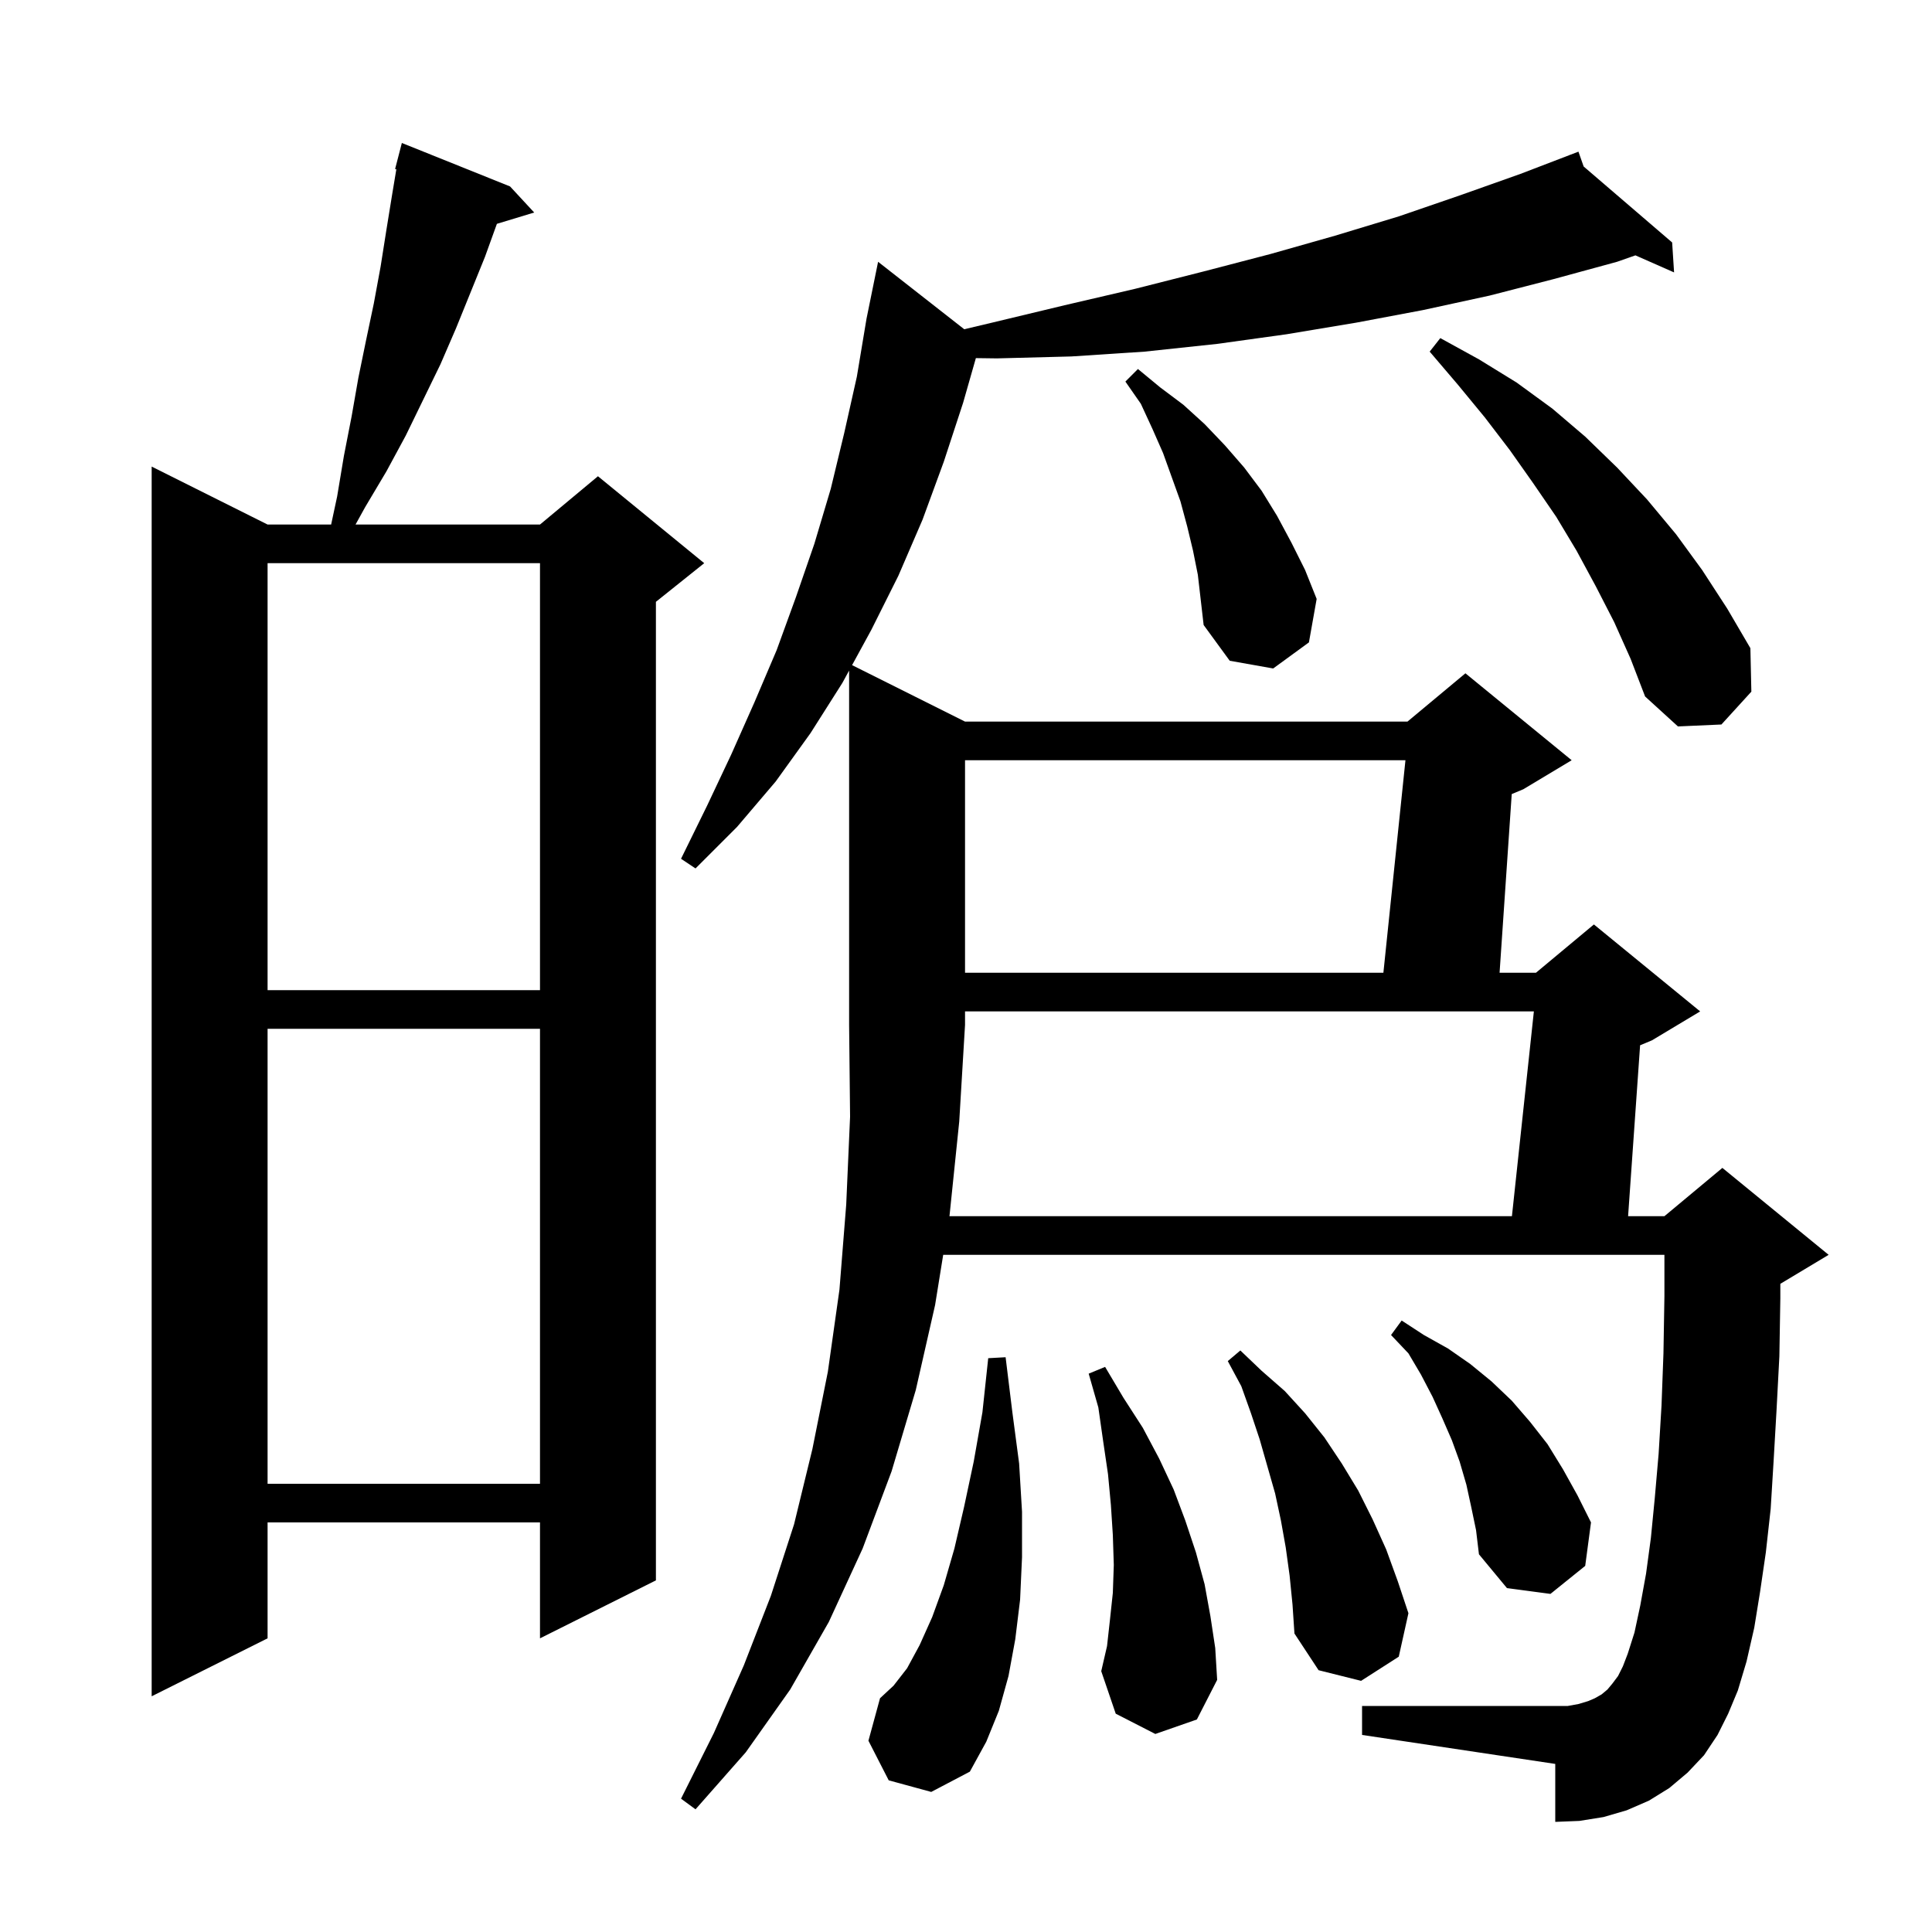 <svg xmlns="http://www.w3.org/2000/svg" xmlns:xlink="http://www.w3.org/1999/xlink" version="1.1" baseProfile="full" viewBox="0 0 200 200" width="200" height="200"><g fill="currentColor"><path d="M 98.3 125.8 L 98.284 125.9 L 156.514 125.9 L 158.786 104.7 L 99.9 104.7 L 99.9 106.1 L 99.3 116.1 Z M 92.0 184.3 L 89.9 180.2 L 91.1 175.8 L 92.5 174.5 L 93.9 172.7 L 95.2 170.3 L 96.5 167.4 L 97.7 164.1 L 98.8 160.3 L 99.8 156.0 L 100.8 151.3 L 101.7 146.2 L 102.3 140.6 L 104.1 140.5 L 104.8 146.2 L 105.5 151.5 L 105.8 156.5 L 105.8 161.2 L 105.6 165.6 L 105.1 169.7 L 104.4 173.5 L 103.4 177.1 L 102.1 180.3 L 100.4 183.4 L 96.4 185.5 Z M 52.8 19.3 L 55.3 22.0 L 51.438 23.172 L 50.2 26.6 L 47.2 34.0 L 45.6 37.7 L 42.0 45.1 L 40.0 48.8 L 37.8 52.5 L 36.805 54.3 L 55.9 54.3 L 61.9 49.3 L 72.9 58.3 L 67.9 62.3 L 67.9 163.6 L 55.9 169.6 L 55.9 157.6 L 27.7 157.6 L 27.7 169.6 L 15.7 175.6 L 15.7 48.3 L 27.7 54.3 L 34.279 54.3 L 34.9 51.4 L 35.6 47.2 L 36.4 43.1 L 37.1 39.1 L 37.9 35.2 L 38.7 31.4 L 39.4 27.6 L 40.0 23.8 L 40.6 20.1 L 41.03 17.52 L 40.9 17.5 L 41.6 14.8 Z M 133.5 163.1 L 133.1 160.2 L 132.6 157.4 L 132.0 154.6 L 130.4 149.0 L 129.5 146.3 L 128.5 143.5 L 127.1 140.9 L 128.4 139.8 L 130.6 141.9 L 133.0 144.0 L 135.1 146.3 L 137.1 148.8 L 138.9 151.5 L 140.6 154.3 L 142.1 157.3 L 143.5 160.4 L 144.7 163.7 L 145.8 167.0 L 144.8 171.5 L 140.9 174.0 L 136.5 172.9 L 134.0 169.1 L 133.8 166.1 Z M 119.6 179.5 L 115.5 177.4 L 114.0 173.0 L 114.6 170.4 L 114.9 167.7 L 115.2 164.9 L 115.3 162.0 L 115.2 158.9 L 115.0 155.8 L 114.7 152.6 L 114.2 149.2 L 113.7 145.7 L 112.7 142.2 L 114.4 141.5 L 116.3 144.7 L 118.3 147.8 L 120.0 151.0 L 121.5 154.2 L 122.7 157.4 L 123.8 160.7 L 124.7 164.0 L 125.3 167.3 L 125.8 170.6 L 126.0 173.9 L 123.9 178.0 Z M 152.3 156.0 L 151.8 153.7 L 151.1 151.3 L 150.3 149.1 L 149.3 146.8 L 148.3 144.6 L 147.1 142.3 L 145.8 140.1 L 144.0 138.2 L 145.1 136.7 L 147.4 138.2 L 149.9 139.6 L 152.2 141.2 L 154.4 143.0 L 156.5 145.0 L 158.4 147.2 L 160.2 149.5 L 161.8 152.1 L 163.3 154.8 L 164.7 157.6 L 164.1 162.1 L 160.5 165.0 L 156.0 164.4 L 153.1 160.9 L 152.8 158.4 Z M 27.7 106.5 L 27.7 153.6 L 55.9 153.6 L 55.9 106.5 Z M 27.7 58.3 L 27.7 102.5 L 55.9 102.5 L 55.9 58.3 Z M 99.9 78.7 L 99.9 100.7 L 143.208 100.7 L 145.492 78.7 Z M 167.1 64.4 L 165.2 60.7 L 163.2 57.0 L 161.1 53.5 L 158.7 50.0 L 156.3 46.6 L 153.7 43.2 L 150.9 39.8 L 148.0 36.4 L 149.1 35.0 L 153.1 37.2 L 157.0 39.6 L 160.7 42.3 L 164.1 45.2 L 167.4 48.4 L 170.5 51.7 L 173.5 55.3 L 176.2 59.0 L 178.8 63.0 L 181.2 67.1 L 181.3 71.6 L 178.2 75.0 L 173.7 75.2 L 170.3 72.1 L 168.8 68.2 Z M 123.5 57.0 L 122.9 54.5 L 122.2 51.9 L 120.4 46.9 L 119.3 44.4 L 118.1 41.8 L 116.5 39.5 L 117.8 38.2 L 120.1 40.1 L 122.5 41.9 L 124.7 43.9 L 126.8 46.1 L 128.8 48.4 L 130.6 50.8 L 132.2 53.4 L 133.7 56.2 L 135.1 59.0 L 136.3 62.0 L 135.5 66.5 L 131.8 69.2 L 127.3 68.4 L 124.6 64.7 L 124.0 59.5 Z M 99.818 34.083 L 102.7 33.4 L 110.2 31.6 L 117.5 29.9 L 124.6 28.1 L 131.5 26.3 L 138.2 24.4 L 144.8 22.4 L 151.2 20.2 L 157.4 18.0 L 162.517 16.038 L 162.5 16.0 L 162.536 16.031 L 163.4 15.7 L 163.939 17.235 L 173.1 25.1 L 173.3 28.2 L 169.298 26.434 L 167.4 27.1 L 160.8 28.9 L 154.2 30.6 L 147.3 32.1 L 140.4 33.4 L 133.2 34.6 L 126.0 35.6 L 118.5 36.4 L 110.9 36.9 L 103.2 37.1 L 101.022 37.072 L 99.7 41.7 L 97.7 47.8 L 95.5 53.8 L 93.0 59.6 L 90.2 65.2 L 88.207 68.854 L 99.9 74.7 L 145.7 74.7 L 151.7 69.7 L 162.7 78.7 L 157.7 81.7 L 156.494 82.203 L 155.236 100.7 L 159.0 100.7 L 165.0 95.7 L 176.0 104.7 L 171.0 107.7 L 169.783 108.207 L 168.54 125.9 L 172.3 125.9 L 178.3 120.9 L 189.3 129.9 L 184.3 132.9 L 184.3 134.4 L 184.2 140.4 L 183.9 146.1 L 183.6 151.3 L 183.3 156.2 L 182.8 160.7 L 182.2 164.8 L 181.6 168.5 L 180.8 172.0 L 179.9 175.0 L 178.9 177.4 L 177.8 179.6 L 176.4 181.7 L 174.7 183.5 L 172.8 185.1 L 170.7 186.4 L 168.4 187.4 L 166.0 188.1 L 163.5 188.5 L 161.0 188.6 L 161.0 182.6 L 141.0 179.6 L 141.0 176.6 L 162.3 176.6 L 163.4 176.4 L 164.4 176.1 L 165.1 175.8 L 165.8 175.4 L 166.4 174.9 L 166.9 174.3 L 167.5 173.5 L 168.0 172.5 L 168.5 171.2 L 169.2 169.0 L 169.8 166.2 L 170.4 162.9 L 170.9 159.2 L 171.3 155.1 L 171.7 150.5 L 172.0 145.5 L 172.2 140.1 L 172.3 134.2 L 172.3 129.9 L 97.639 129.9 L 96.8 135.1 L 94.8 143.9 L 92.3 152.3 L 89.3 160.3 L 85.8 167.9 L 81.8 174.9 L 77.2 181.4 L 72.0 187.3 L 70.5 186.2 L 73.9 179.4 L 77.0 172.4 L 79.8 165.2 L 82.2 157.8 L 84.1 150.0 L 85.7 142.0 L 86.9 133.5 L 87.6 124.7 L 88.0 115.6 L 87.9 106.1 L 87.9 69.417 L 87.2 70.7 L 83.9 75.9 L 80.3 80.9 L 76.3 85.6 L 72.0 89.9 L 70.5 88.9 L 73.2 83.4 L 75.7 78.1 L 78.1 72.7 L 80.4 67.3 L 82.4 61.8 L 84.3 56.3 L 86.0 50.6 L 87.4 44.8 L 88.7 39.0 L 89.7 33.0 L 90.9 27.1 Z "/></g></svg>
